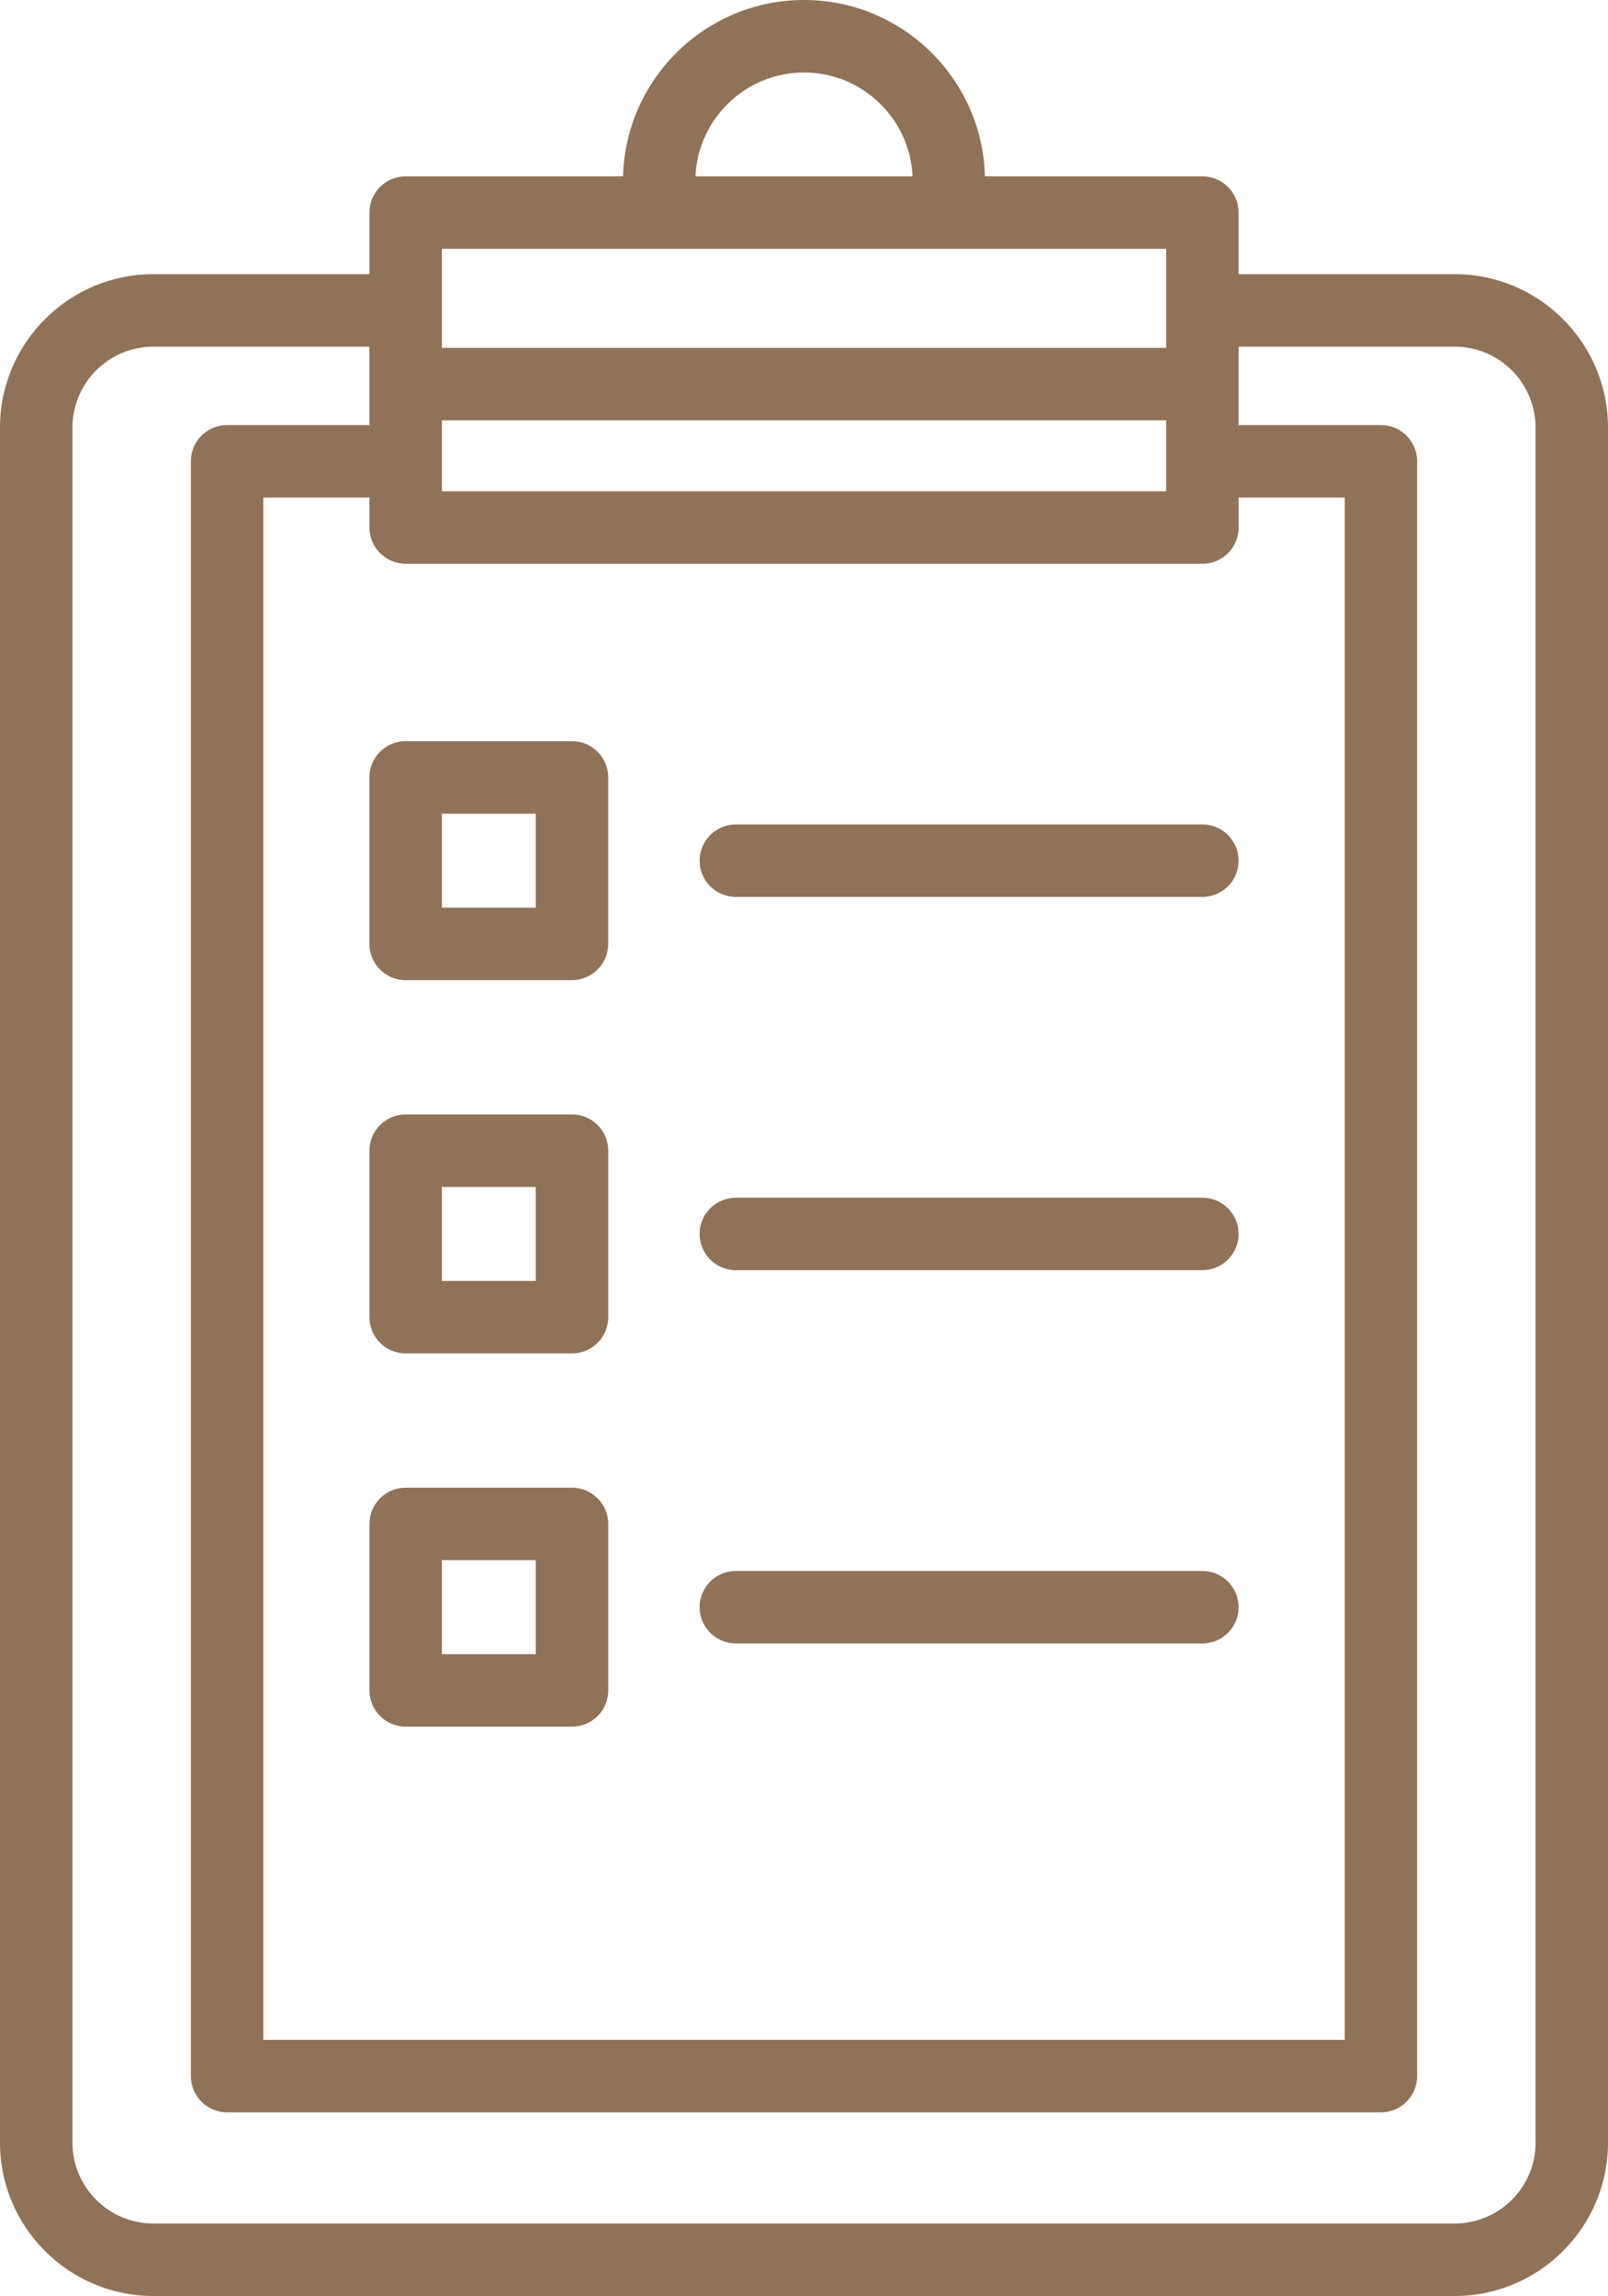 <?xml version="1.0" encoding="UTF-8"?> <svg xmlns="http://www.w3.org/2000/svg" id="Layer_2" data-name="Layer 2" viewBox="0 0 387.72 553.35"><defs><style> .cls-1 { fill: #907258; stroke-width: 0px; } </style></defs><g id="Layer_1-2" data-name="Layer 1"><g><path class="cls-1" d="M350.76,66.08h-52.11v-14.85c0-4.82-3.91-8.73-8.73-8.73h-52.43c-.62-23.54-19.95-42.5-43.63-42.5s-43.01,18.96-43.63,42.5h-52.42c-4.82,0-8.73,3.91-8.73,8.73v14.85h-52.11C16.58,66.08,0,82.66,0,103.04v413.35c0,20.38,16.58,36.96,36.96,36.96h313.8c20.38,0,36.96-16.58,36.96-36.96V103.04c0-20.38-16.58-36.96-36.96-36.96ZM281.19,118.4H106.54v-17.1h174.65v17.1ZM97.81,135.87h192.12c4.82,0,8.73-3.91,8.73-8.73v-7.23h25.58v371.72H63.49V119.9h25.59v7.23c0,4.82,3.91,8.73,8.73,8.73ZM193.86,17.47c14.06,0,25.56,11.12,26.17,25.03h-52.34c.61-13.91,12.11-25.03,26.17-25.03ZM106.54,59.97h174.65v23.87H106.54v-23.87ZM370.26,516.39c0,10.75-8.75,19.49-19.49,19.49H36.96c-10.75,0-19.49-8.75-19.49-19.49V103.04c0-10.75,8.75-19.49,19.49-19.49h52.11v18.89h-34.32c-4.82,0-8.73,3.91-8.73,8.73v389.19c0,4.82,3.91,8.73,8.73,8.73h278.22c4.82,0,8.73-3.91,8.73-8.73V111.17c0-4.82-3.91-8.73-8.73-8.73h-34.32v-18.89h52.11c10.75,0,19.49,8.75,19.49,19.49v413.35Z"></path><path class="cls-1" d="M89.07,227.49c0,4.82,3.91,8.73,8.73,8.73h40.12c4.82,0,8.73-3.91,8.73-8.73v-40.13c0-4.82-3.91-8.73-8.73-8.73h-40.12c-4.82,0-8.73,3.91-8.73,8.73v40.13ZM106.54,196.1h22.65v22.66h-22.65v-22.66Z"></path><path class="cls-1" d="M177.42,216.16h112.5c4.82,0,8.73-3.91,8.73-8.73s-3.91-8.73-8.73-8.73h-112.5c-4.82,0-8.73,3.91-8.73,8.73s3.91,8.73,8.73,8.73Z"></path><path class="cls-1" d="M137.93,268.59h-40.12c-4.82,0-8.73,3.91-8.73,8.73v40.13c0,4.82,3.91,8.73,8.73,8.73h40.12c4.82,0,8.73-3.91,8.73-8.73v-40.13c0-4.82-3.91-8.73-8.73-8.73ZM129.19,308.72h-22.65v-22.66h22.65v22.66Z"></path><path class="cls-1" d="M177.42,306.12h112.5c4.82,0,8.73-3.91,8.73-8.73s-3.91-8.73-8.73-8.73h-112.5c-4.82,0-8.73,3.91-8.73,8.73s3.91,8.73,8.73,8.73Z"></path><path class="cls-1" d="M137.93,358.55h-40.12c-4.82,0-8.73,3.91-8.73,8.73v40.12c0,4.82,3.91,8.73,8.73,8.73h40.12c4.82,0,8.73-3.91,8.73-8.73v-40.12c0-4.82-3.91-8.73-8.73-8.73ZM129.19,398.67h-22.65v-22.65h22.65v22.65Z"></path><path class="cls-1" d="M177.42,396.08h112.5c4.82,0,8.73-3.91,8.73-8.73s-3.91-8.73-8.73-8.73h-112.5c-4.82,0-8.73,3.91-8.73,8.73s3.91,8.73,8.73,8.73Z"></path></g></g></svg> 